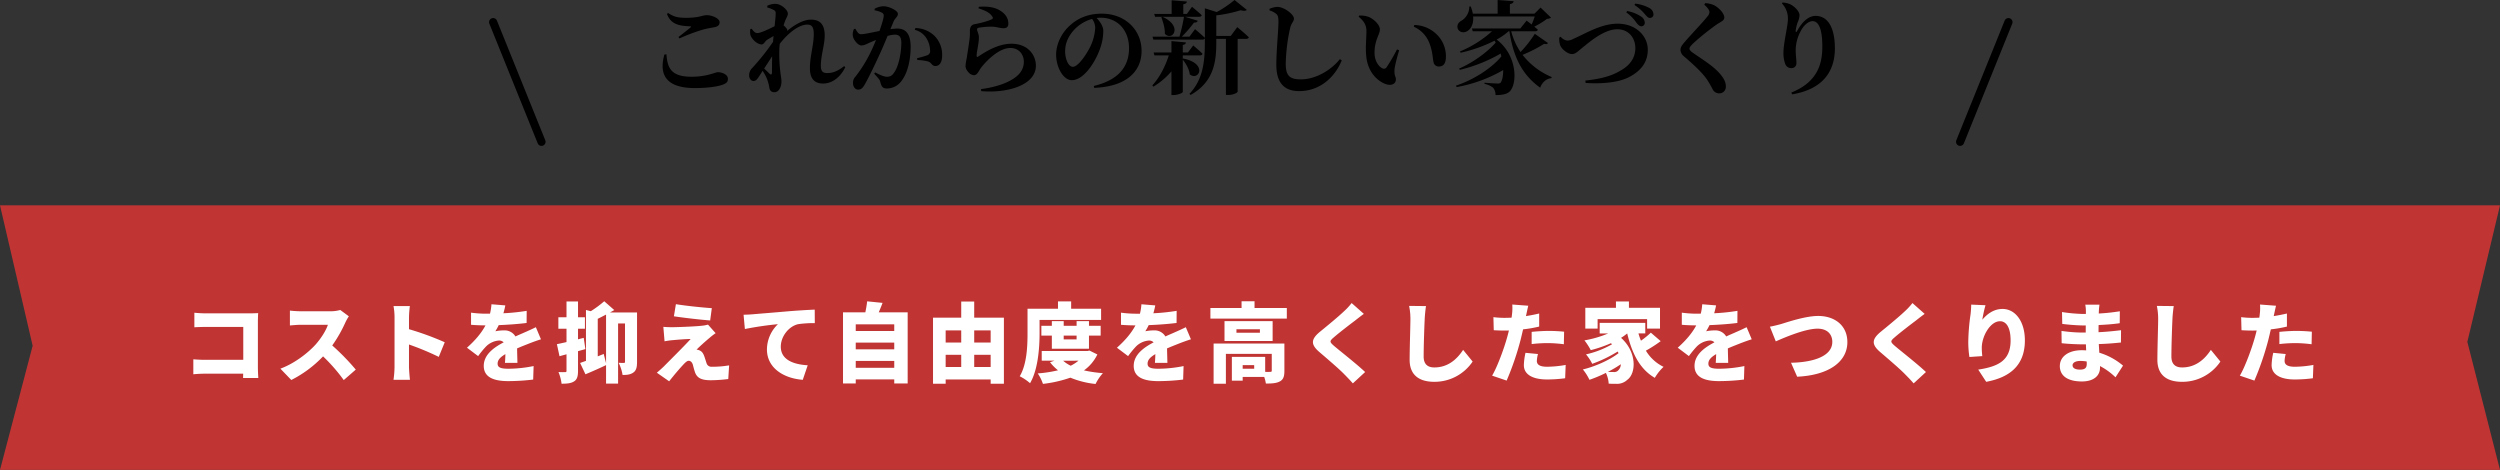 <svg xmlns="http://www.w3.org/2000/svg" width="1531" height="287.766" viewBox="0 0 1531 287.766">
  <rect x="0" y="0" width="1531" height="287.766" fill="#333333" stroke="none"/>
  <g id="cocop000" transform="translate(-17674 -15696.301)">
    <path id="パス_24640" data-name="パス 24640" d="M0,0H1531l-20,83.585L1531,162H0L20,85.972Z" transform="translate(17674 15822.066)" fill="#c13434"/>
    <path id="パス_25338" data-name="パス 25338" d="M-359.1-19.344c-3.41,11.966.558,20.584,18.662,20.584,7.192,0,13.392-.806,16.8-1.984,2.666-.992,3.41-1.8,3.41-3.782,0-2.6-3.782-3.968-6.076-3.968-1.736,0-6.634,2.79-16.12,2.79-12.276,0-14.818-4.96-15.438-13.7Zm9.176-9.8a107.242,107.242,0,0,1,14.756-5.518c2.294-.62,4.65-.992,6.634-1.364,2.232-.434,3.224-1.364,3.224-3.1,0-2.356-4.774-4.278-7.75-4.278s-4.588,1.612-12.772,1.612c-4.96,0-7.44-.558-11.036-2.976l-.682.62c2.418,6.51,7.75,7.316,14.136,7.564.744.062.806.248.31.682-1.8,1.488-4.96,4.03-7.378,5.828Zm56.792,10.912c-.124,4.092-.062,7.936-.124,10.106-.062,1.178-.558,1.364-1.426.62-.62-.62-2.046-1.984-3.348-3.224Zm44.082,6.014c-3.6,2.852-6.7,4.278-10.416,4.278-2.728,0-3.844-1.24-3.844-4.464,0-6.448,2.356-12.772,2.356-18.538,0-6.2-2.356-9.734-8.432-9.734-4.836,0-10.292,3.348-14.632,6.944a2.228,2.228,0,0,0,.124-.682c0-.558-1.116-1.8-2.232-2.728.372-1.178.682-2.17.992-2.914.806-1.984,1.612-2.914,1.612-4.34,0-2.294-4.216-5.952-7.626-5.952a11.441,11.441,0,0,0-4.96,1.178v1.054a17.155,17.155,0,0,1,3.844,1.488c1.116.62,1.3.992,1.3,2.356s-.31,4.216-.682,7.626c-3.286,1.674-8.618,4.216-10.54,4.216-1.426,0-2.418-1.178-3.472-2.666l-.868.248a11.233,11.233,0,0,0,.062,3.534c.806,2.6,4.154,5.828,6.944,5.828,1.3,0,1.922-1.8,3.162-2.728.868-.558,2.48-1.488,4.092-2.418-.124,1.178-.248,2.356-.31,3.534a139.444,139.444,0,0,1-12.834,16.12,6.031,6.031,0,0,0-1.8,4.464c0,2.17,1.364,3.472,2.728,3.41,1.55,0,2.48-1.488,3.6-3.224l1.922-2.976a27.686,27.686,0,0,1,2.728,5.084A28.264,28.264,0,0,1-294.872.868c.248,1.736,1.054,2.914,3.224,2.914,2.356,0,4.216-2.914,4.216-6.572,0-1.736-.434-3.41-.682-5.89a89.858,89.858,0,0,1-.558-15.128q.093-.93.186-2.046c5.084-6.572,11.656-11.78,16.926-11.78,3.038,0,3.906,2.046,3.906,5.828,0,6.82-2.356,13.454-2.356,20.894,0,6.572,2.976,9.362,8,9.362,6.82,0,11.408-5.332,13.64-9.982Zm30.256-27.28c.868-2.046,2.666-2.976,2.666-4.712,0-2.17-5.766-4.65-8.618-4.65a11.362,11.362,0,0,0-5.642,1.55v.93a14.754,14.754,0,0,1,4.588,1.488,1.882,1.882,0,0,1,.992,1.86c0,1.24-.992,4.836-2.6,9.3-4.774.93-9.176,1.984-11.284,1.984-1.612,0-2.356-1.364-3.472-3.348l-.868.186a7.381,7.381,0,0,0-.682,4.278c.434,2.542,3.286,5.766,5.146,5.766,1.674,0,2.852-.682,4.9-1.612,1.116-.5,2.6-1.116,4.154-1.736-.992,2.418-2.046,4.9-3.224,7.316A83.18,83.18,0,0,1-242.172-5.7a5.088,5.088,0,0,0-1.426,4.03c0,2.356,1.55,3.844,3.038,3.844,1.674,0,2.666-.62,4.03-2.976,2.232-3.782,6.076-11.78,8.928-17.98,1.55-3.348,3.472-7.812,5.146-11.9a17.979,17.979,0,0,1,4.464-.806c2.914,0,3.968,1.674,3.968,5.022,0,6.2-1.736,15-4.712,18.6A4.518,4.518,0,0,1-222.89-5.7c-1.674,0-4.092-1.054-7.192-2.666l-.558.806c2.976,3.224,3.41,3.782,3.72,5.022.744,3.1,1.674,4.03,4.092,4.03a11.007,11.007,0,0,0,8.06-3.6c4.588-5.022,6.448-13.95,6.448-21.886,0-8.246-3.224-11.222-8.184-11.222a37.688,37.688,0,0,0-4.216.372Zm13.02,5.084a11.584,11.584,0,0,1,7.192,5.27,14.513,14.513,0,0,1,2.17,7.378,2.638,2.638,0,0,1-1.922,2.976,58.883,58.883,0,0,1-6.076,1.736l.186,1.116a28.647,28.647,0,0,1,6.758.93c2.046.806,2.17,2.79,4.34,2.728,2.728,0,4.092-2.666,4.092-6.386a16.32,16.32,0,0,0-5.022-12.4,17.422,17.422,0,0,0-11.346-4.464Zm47.43-8.184c.558.744.5,1.3-.248,1.674-2.046,1.116-7.874,2.6-10.6,3.038-2.17.372-2.852,2.294-2.852,3.968a36.094,36.094,0,0,1-.124,4.4c-.31,2.914-1.3,9.052-1.736,11.966a48.214,48.214,0,0,0-.806,4.96A5.49,5.49,0,0,0-173.1-8.68a4.863,4.863,0,0,0,3.534,2.046c2.046,0,2.852-2.48,4.4-4.65,3.534-4.464,10.974-12.028,17.918-12.028,5.332,0,8.246,4.092,8.246,8.432,0,5.084-3.038,10.044-13.7,13.888A63.107,63.107,0,0,1-165.23,1.86l.124,1.24c15.562,1.426,33.48-3.472,33.48-15.562,0-6.634-4.96-13.454-14.942-13.454-8.432,0-16.12,5.084-20.522,7.936-.5.31-.744.186-.806-.5-.062-1.86.62-4.4.93-6.82a24.5,24.5,0,0,0,.434-5.084c-.186-1.736-1.116-3.286-1.116-4.278,0-.5.248-.992,1.364-1.116a46.421,46.421,0,0,1,8.556-.558c2.79.248,4.278.93,6.324.93s2.914-1.054,2.914-2.79c0-3.6-1.984-6.262-5.518-8.308-2.542-1.488-6.386-2.48-12.524-2.046l-.248.93C-162.936-46.314-159.96-45.136-158.348-42.594Zm63.054,6.82a29.85,29.85,0,0,1-2.79,11.16c-1.984,4.278-7.44,12.834-10.912,12.834-2.6,0-4.712-4.588-4.712-9.486,0-5.084,1.984-9.3,5.58-13.268a23.981,23.981,0,0,1,10.912-6.572A9.128,9.128,0,0,1-95.294-35.774Zm-.62,36.89C-75.082.248-66.9-9.8-66.9-21.514-66.9-34.41-77-44.33-91.264-44.33c-7.564,0-13.826,2.294-18.848,6.634-6.262,5.27-9.114,12.648-9.114,18.414,0,8.06,4.588,15.686,9.548,15.686,7.564,0,14.508-11.284,17.3-19.158A32.709,32.709,0,0,0-90.334-33.79c0-2.914-2.232-5.952-4.092-7.874a16.7,16.7,0,0,1,2.48-.186c10.044,0,17.36,7.316,17.36,18.724,0,10.726-5.89,19.344-21.576,23.064Zm54.25-17.794v-2.108h10.478c.868,0,1.426-.31,1.612-.992-2.108-2.108-5.7-5.084-5.7-5.084L-38.5-20.584h-3.162v-4.588c1.364-.186,1.86-.806,1.922-1.55l-8.866-.806v6.944H-59.52l.5,1.8h8.8C-52.328-12.214-55.738-5.332-60.326-.434l.682.806A47.493,47.493,0,0,0-48.608-8.99V5.518h1.24c2.6,0,5.7-1.3,5.7-1.922V-16.12c1.984,2.356,3.968,5.89,4.278,8.99,5.58,4.278,11.284-6.634-4.03-9.734ZM-54.808-42.1c1.054,2.79,2.294,6.7,2.17,10.106,4.65,4.836,11.284-4.712-1.488-10.416ZM-12.276-30.69h-8.866V-43.276A84.308,84.308,0,0,0-6.2-46.438c1.86.558,3.1.434,3.782-.186L-9.982-52.7a63.62,63.62,0,0,1-10.912,7.378l-7.254-2.294v18.1c-2.294-2.232-6.014-5.332-6.014-5.332l-3.41,4.588h-4.65a79.618,79.618,0,0,0,7.44-8.618c1.3.124,2.046-.372,2.294-1.116L-40.3-42.408h8.556c.868,0,1.488-.31,1.674-.992-2.232-2.108-5.952-5.146-5.952-5.146l-3.162,4.4h-2.17V-50.1c1.612-.248,2.108-.806,2.17-1.674l-9.3-.744v8.37H-59.148l.5,1.736H-40.92a107.277,107.277,0,0,1-2.79,12.152H-60.2l.5,1.8H-29.76a1.574,1.574,0,0,0,1.612-.806v2.48c0,11.408-.992,22.692-9.424,31.558l.682.682C-22.382-2.666-21.142-15.438-21.142-26.66v-2.232h5.89V5.456h1.3c3.658,0,5.828-1.55,5.89-1.984V-28.892h5.146c.868,0,1.55-.31,1.674-.992-2.6-2.542-7.068-6.2-7.068-6.2ZM15.5-44.268c1.116.992,1.426,2.108,1.426,5.146,0,4.65-1.3,17.236-1.3,26.1,0,11.594,5.332,16.12,14.012,16.12,12.772,0,21.948-8.68,26.04-18.786l-1.116-.806c-5.456,6.82-14.88,12.4-23.932,12.4-7.316,0-9.238-2.666-9.238-9.734A109.8,109.8,0,0,1,24.056-35.4c.682-3.162,2.356-4.154,2.356-5.89,0-2.542-5.89-7.13-10.106-7.192a13.815,13.815,0,0,0-4.836,1.178v.992A12.046,12.046,0,0,1,15.5-44.268ZM70.618-19.1C71.3-9.114,77-3.534,82.026-1.426c3.906,1.612,6.82.186,6.82-2.666,0-1.922-.992-1.8-.868-5.58.062-2.17,1.426-7.44,2.852-12.214l-1.3-.558A111.417,111.417,0,0,1,83.08-11.408a1.941,1.941,0,0,1-2.48.558C78.616-11.718,75.764-15,75.764-20.4c0-7.812,3.286-11.222,3.286-14.26,0-2.852-3.72-6.386-6.882-7.688a15.053,15.053,0,0,0-5.828-.806l-.31.682c3.286,2.666,4.774,5.208,4.774,8.8C70.8-29.45,70.184-23.994,70.618-19.1Zm39-6.51c1.86,5.208,1.674,8.618,2.356,11.284a3.174,3.174,0,0,0,3.162,2.356c3.038,0,4.34-2.108,4.34-6.014a18.584,18.584,0,0,0-5.456-13.454,20.078,20.078,0,0,0-13.888-5.952l-.31,1.054A18.07,18.07,0,0,1,109.616-25.606Zm64.294-6.386a69.362,69.362,0,0,1-8.742,11.16,40.481,40.481,0,0,1-5.7-12.71H174.1c.868,0,1.55-.31,1.674-.992-.682-.558-1.426-1.24-2.17-1.86a48.251,48.251,0,0,0,7.812-4.774,3.711,3.711,0,0,0,2.418-.744l-6.386-6.138-3.72,3.72H158.658v-5.828c1.674-.31,2.17-.93,2.294-1.8l-9.8-.744v8.37h-15.19a23.116,23.116,0,0,0-1.3-4.4H133.8a10.034,10.034,0,0,1-4.526,8.556c-1.984.992-3.286,2.728-2.542,5.022.93,2.356,3.906,2.852,5.952,1.426,2.17-1.3,3.844-4.4,3.472-8.866h37.7c-.5,1.55-1.178,3.348-1.86,4.9-1.674-1.3-3.1-2.356-3.1-2.356l-3.844,4.774H135.408l.5,1.736h11.78A67.5,67.5,0,0,1,128.092-21.2l.372.806a88.184,88.184,0,0,0,20.77-7.378l.744,1.116c-4.96,5.828-14.136,12.4-22.382,15.934l.372.806A93.978,93.978,0,0,0,153.016-19.9c.124.558.31,1.178.434,1.736-6.138,7.44-17.174,14.384-27.838,17.918l.434.868A87.1,87.1,0,0,0,154.566-9.8c0,3.41-.558,6.2-1.488,7.564-.31.558-.93.682-1.8.682-1.488,0-5.58-.248-8.184-.5l.062.744A12.475,12.475,0,0,1,148.366.992a6.813,6.813,0,0,1,1.488,4.526c4.4.062,7.5-.682,9.114-2.666,4.4-5.456,3.844-22.072-8.432-31.31a39.032,39.032,0,0,0,7.316-5.084h.5C161.014-16.306,167.09-6.262,177.2.992c1.3-3.41,3.782-5.518,6.882-5.828l.186-.682A44.371,44.371,0,0,1,166.408-19.1a83.958,83.958,0,0,0,13.206-6.758c1.426.372,2.046.062,2.356-.5Zm65.348-4.588a2.14,2.14,0,0,0,1.984-2.48,4.681,4.681,0,0,0-2.294-3.534,22.148,22.148,0,0,0-8.494-3.348l-.5.868a24.683,24.683,0,0,1,6.262,6.386C237.274-37.386,238.142-36.58,239.258-36.58Zm5.27-5.146a2.11,2.11,0,0,0,2.046-2.356,4.55,4.55,0,0,0-2.418-3.658,23.412,23.412,0,0,0-8.8-2.728l-.372.868a27.883,27.883,0,0,1,6.386,5.642C242.606-42.532,243.35-41.664,244.528-41.726ZM188.914-29.76a12.184,12.184,0,0,0,.5,4.65c.992,2.666,4.712,5.518,7.254,5.518,2.294,0,3.658-1.736,7.006-4.4,3.534-2.79,12.586-10.788,20.77-10.788,7.068,0,11.036,5.456,11.036,11.532,0,6.2-3.534,10.664-8.928,13.7-6.386,3.844-13.082,5.208-21.7,6.2l.186,1.426c9.114.682,20.088-.062,26.784-3.658,6.324-3.348,11.284-8.37,11.284-16.678,0-8.246-7.068-15.934-18.476-15.934-10.168,0-19.53,6.014-26.908,9.176a8.26,8.26,0,0,1-3.782,1.178,6.026,6.026,0,0,1-4.154-2.356Zm91.946-15.5a4.332,4.332,0,0,1-1.3,2.728C277.14-39.37,268.212-30.07,264.926-26.04c-1.3,1.55-1.8,2.666-1.8,3.968A5.394,5.394,0,0,0,265.36-18.1c7.254,6.2,12.09,10.974,14.508,14.88,1.674,2.666,2.356,4.092,3.1,5.456a4.384,4.384,0,0,0,3.658,2.232A3.978,3.978,0,0,0,290.9.186c0-2.108-.744-4.154-2.914-6.882-4.216-5.332-11.16-9.362-17.112-13.578-1.3-.868-2.232-1.736-2.232-2.6,0-.806.62-1.612,2.232-3.224a149.483,149.483,0,0,1,14.508-11.656c2.666-1.8,4.588-2.294,4.588-4.278,0-2.17-2.914-5.766-6.448-7.564a15.274,15.274,0,0,0-5.208-1.178l-.62.93C279.5-48.236,280.86-46.624,280.86-45.26Zm48.05,4.4c0,4.092-2.728,14.446-2.728,20.46a18.874,18.874,0,0,0,1.054,6.758,3.876,3.876,0,0,0,3.782,2.666,2.913,2.913,0,0,0,3.1-3.038c0-2.79-.434-4.9-.434-7.812a24.671,24.671,0,0,1,2.852-11.408c2.108-4.278,5.146-6.51,7.5-6.51,3.658,0,5.952,4.65,5.952,15.562,0,10.292-2.666,21.638-18.972,28.148l.5,1.116c18.848-3.162,26.164-14.074,26.164-28.148,0-13.392-4.712-19.9-11.78-19.9-4.216,0-8.06,3.348-11.284,9.114-.558,1.054-.992.992-.93-.186a24.651,24.651,0,0,1,1.24-5.084A10.924,10.924,0,0,0,336.04-43.4c0-2.108-2.79-5.332-5.89-6.758a13.745,13.745,0,0,0-4.526-.992l-.372.558A13.265,13.265,0,0,1,328.91-40.858Z" transform="translate(18440 15749)"/>
    <path id="パス_25339" data-name="パス 25339" d="M-646.971-38.372v8.9c1.643-.106,4.611-.212,7-.212h22.949V-9.54h-23.585c-2.491,0-4.929-.159-7-.318V-.689c1.908-.212,5.247-.371,7.261-.371h23.267c0,.848-.053,1.749-.053,2.65h9.328c-.159-2.067-.265-5.088-.265-6.89V-32.807c0-1.749.106-4.081.159-5.353-.8.053-3.339.159-5.035.159h-27.03C-641.883-38-644.851-38.16-646.971-38.372Zm94.6,2.173-5.247-3.869a22.423,22.423,0,0,1-6.36.795h-17.7a62.91,62.91,0,0,1-6.784-.424v9.116c1.484-.106,4.4-.424,6.784-.424h16.483c-1.113,3.392-3.975,8.056-7.42,11.978C-577.329-13.78-585.7-7.261-594.289-4.134l6.678,6.943A71.015,71.015,0,0,0-568.16-11.66,105.227,105.227,0,0,1-555.493,2.862l7.367-6.413a141.2,141.2,0,0,0-14.416-14.787,82.148,82.148,0,0,0,8-13.992A29.7,29.7,0,0,1-552.366-36.2Zm27.984,30.9a59.5,59.5,0,0,1-.636,8h10.07c-.265-2.385-.583-6.572-.583-8V-18.921A165.294,165.294,0,0,1-497.3-11.342l3.657-8.957a175.226,175.226,0,0,0-21.889-8v-7.261a63.018,63.018,0,0,1,.53-6.89h-10.017a37.024,37.024,0,0,1,.636,6.89Zm67.84-37.577-8.48-.689a33.352,33.352,0,0,1-.9,5.777h-2.067a69.771,69.771,0,0,1-9.54-.636v7.42c2.809.265,6.678.371,8.851.371-2.6,4.876-6.36,9.222-11.342,13.674l6.837,5.141a58.481,58.481,0,0,1,4.929-5.989,12.514,12.514,0,0,1,7.791-3.551,3.9,3.9,0,0,1,2.915,1.113c-5.883,3.074-12.19,7.473-12.19,14.416,0,7.049,6.254,9.328,14.946,9.328a129.458,129.458,0,0,0,15.317-.954l.265-8.268a79.824,79.824,0,0,1-15.423,1.643c-4.982,0-6.625-.9-6.625-3.127,0-2.12,1.431-3.869,4.77-5.83-.053,2.014-.159,3.975-.265,5.353h7.632c-.053-2.385-.159-5.936-.212-8.851,2.809-1.219,5.406-2.226,7.42-3.021s5.353-2.014,7.208-2.544l-3.127-7.42c-2.279,1.113-4.452,2.12-6.784,3.127-1.855.848-3.6,1.537-5.724,2.544a7.665,7.665,0,0,0-7.049-3.71,25.812,25.812,0,0,0-5.247.53,40.066,40.066,0,0,0,2.067-3.763c5.618-.212,12.137-.689,17.066-1.325l.053-7.42a122.366,122.366,0,0,1-14.257,1.484C-457.125-40.068-456.754-41.711-456.542-42.877ZM-408.524-23l-3.5.9v-6.466h4.24v-7.049h-4.24v-9.646h-7.049v9.646h-4.982v7.049h4.982v8.162c-2.173.477-4.187.954-5.883,1.272l1.59,7.367,4.293-1.166v10.07c0,.689-.212.848-.848.848A36.807,36.807,0,0,1-424-2.067a27.133,27.133,0,0,1,1.908,7.155c3.5,0,5.936-.265,7.738-1.484,1.8-1.166,2.332-3.127,2.332-6.466V-14.84c1.537-.424,3.021-.848,4.505-1.272Zm12.243,9.858-3.657,1.484v-23c1.643-.795,3.392-1.7,5.088-2.6V-7.473Zm20.4-25.387h-16.589c.9-.477,1.8-1.007,2.65-1.484l-6.148-5.406a64.886,64.886,0,0,1-8.215,6.095l-2.968-.742V-8.9c-1.325.477-2.544.9-3.6,1.272l3.286,6.943c3.816-1.59,8.427-3.6,12.614-5.618V5.035h7.367V-31.8h4.24V-8.427c0,.583-.159.795-.689.795s-1.961,0-3.233-.106a25.731,25.731,0,0,1,2.438,7.473c2.7,0,4.77-.212,6.572-1.484,1.855-1.272,2.279-3.445,2.279-6.466Zm23.8-5.088L-353.3-36.2c6.254.954,16.483,2.12,22.207,2.544l1.007-7.526C-335.808-41.552-346.037-42.612-352.079-43.619Zm24.327,17.755-4.664-5.247a19.35,19.35,0,0,1-3.233.636c-4.664.583-16.483.954-18.709.954-2.067,0-4.187-.106-5.406-.212l.742,8.851a45.958,45.958,0,0,1,4.77-.689c2.915-.265,7.791-.689,11.236-.742-4.611,5.035-13.409,13.727-16.483,16.854-1.643,1.59-3.127,2.862-4.24,3.816l7.526,5.247c4.028-5.088,7-8.427,8.745-10.282,1.272-1.378,2.332-2.279,3.18-2.279.9,0,2.014.53,2.6,2.438.318,1.219.848,3.339,1.431,4.929,1.378,3.392,4.187,4.558,9.593,4.558a93.373,93.373,0,0,0,10.653-.742l.53-8.374a61.474,61.474,0,0,1-10.6.848,3.055,3.055,0,0,1-3.233-2.226c-.424-1.219-.9-2.862-1.378-4.187-.689-1.908-1.484-2.915-2.7-3.5a5.927,5.927,0,0,0-2.014-.583c.848-.954,5.247-4.982,7.9-7.155A37.763,37.763,0,0,1-327.752-25.864Zm17.119-11.289.8,8.745a203.6,203.6,0,0,1,20.246-2.968A21.631,21.631,0,0,0-296.323-15.9c0,11.289,10.123,17.7,21.942,18.6l3.021-8.9c-9.169-.53-16.483-3.6-16.483-11.4,0-6.307,4.929-12.508,10.653-13.78a66.844,66.844,0,0,1,10.176-.636l-.053-8.268c-3.869.159-10.123.53-15.423.954-9.7.848-17.7,1.484-22.684,1.908C-306.181-37.312-308.513-37.206-310.633-37.153Zm68.688,32.489V-8.851h23.585v4.187Zm23.585-15.423v4.134h-23.585v-4.134Zm0-11.183v4.081h-23.585V-31.27Zm-9.487-7.367c.742-1.749,1.59-3.763,2.332-5.777l-9.434-.954c-.212,2.014-.636,4.505-1.113,6.731h-13.674V4.929h7.791V2.438h23.585V4.929h8.215V-38.637Zm58.459,33.5v-7.473h10.07v7.473Zm-17.49-7.473h9.54v7.473h-9.54Zm9.54-14.946v7.42h-9.54v-7.42Zm18.02,0v7.42h-10.07v-7.42Zm-10.07-7.791v-9.911h-7.95v9.911h-17.278V5.088h7.738v-2.6h27.56v2.6h8.109V-35.351Zm40.015,1.378H-91.69V-40.81h-18.338v-4.505h-8.056v4.505H-136.74v14.734c0,7.844-.318,19.08-4.77,26.606A30.558,30.558,0,0,1-135.2,4.77c4.982-8.374,5.83-22,5.83-30.846Zm22.684,9.593v2.332h-7.9V-24.38Zm7.579,8.056V-24.38h7.155v-5.989H-99.11v-2.862h-7.579v2.862h-7.9v-2.862h-7.261v2.862h-6.413v5.989h6.413v8.056Zm-6.466,7.314a22.612,22.612,0,0,1-4.717,3.074,20.342,20.342,0,0,1-4.664-3.074Zm6.784-6.2-1.325.265h-27.931V-9.01h7.791l-2.7.954a28.619,28.619,0,0,0,4.876,4.929,77.1,77.1,0,0,1-12.4,1.908,25.863,25.863,0,0,1,3.18,6.413,76.712,76.712,0,0,0,16.8-3.816A54.737,54.737,0,0,0-95.082,5.247a29.264,29.264,0,0,1,4.5-6.625,79.145,79.145,0,0,1-11.607-1.7,25.5,25.5,0,0,0,8.215-9.752Zm40.28-27.666-8.48-.689a33.351,33.351,0,0,1-.9,5.777H-69.96a69.771,69.771,0,0,1-9.54-.636v7.42c2.809.265,6.678.371,8.851.371-2.6,4.876-6.36,9.222-11.342,13.674l6.837,5.141a58.48,58.48,0,0,1,4.929-5.989,12.514,12.514,0,0,1,7.791-3.551,3.9,3.9,0,0,1,2.915,1.113c-5.883,3.074-12.19,7.473-12.19,14.416,0,7.049,6.254,9.328,14.946,9.328a129.459,129.459,0,0,0,15.317-.954l.265-8.268A79.824,79.824,0,0,1-56.6-4.081c-4.982,0-6.625-.9-6.625-3.127,0-2.12,1.431-3.869,4.77-5.83-.053,2.014-.159,3.975-.265,5.353h7.632c-.053-2.385-.159-5.936-.212-8.851,2.809-1.219,5.406-2.226,7.42-3.021s5.353-2.014,7.208-2.544l-3.127-7.42c-2.279,1.113-4.452,2.12-6.784,3.127-1.855.848-3.6,1.537-5.724,2.544a7.665,7.665,0,0,0-7.049-3.71,25.812,25.812,0,0,0-5.247.53,40.065,40.065,0,0,0,2.067-3.763c5.618-.212,12.137-.689,17.066-1.325l.053-7.42a122.366,122.366,0,0,1-14.257,1.484C-59.095-40.068-58.724-41.711-58.512-42.877ZM2.067-4.081H-4.982V-6.307H2.067ZM20.564-19.5H-22.79V5.088h7.526V-13.2h28.09V-2.915c0,.583-.265.742-.954.742a28.465,28.465,0,0,1-3.074,0v-9.169H-11.607V3.233h6.625V.954h13.2A22.342,22.342,0,0,1,9.222,4.982c3.5,0,6.254-.106,8.48-1.272C19.928,2.6,20.564.583,20.564-2.756Zm-15-6.625H-8.8v-2.12H5.565Zm7.791-7.1H-16.112v12.137H13.356ZM2.279-41.287v-4.134h-7.95v4.134h-19.08v6.519h46.8v-6.519Zm66.939,3.6-7.473-6.625a38.447,38.447,0,0,1-4.664,5.035c-3.551,3.392-10.388,9.01-14.628,12.455-5.618,4.611-5.936,7.791-.53,12.455C46.746-10.229,54.378-3.71,57.293-.636c1.749,1.749,3.5,3.6,5.194,5.512l7.526-6.943C64.713-7.1,54.272-15.211,50.774-18.232c-2.544-2.279-2.65-2.756-.053-4.982,3.339-2.915,9.964-8,13.3-10.494C65.455-34.874,67.257-36.252,69.218-37.683Zm38.054-4.77-10.335-.106a39.12,39.12,0,0,1,.8,8.162c0,3.975-.477,18.179-.477,24.857,0,9.275,5.777,13.462,15.052,13.462a28.058,28.058,0,0,0,23.532-12.4l-5.83-7.155C126.14-9.7,120.575-4.876,112.36-4.876c-3.6,0-6.519-1.59-6.519-6.678,0-5.83.371-17.278.636-22.843C106.583-36.729,106.9-39.962,107.272-42.453Zm68.582,29.362-7.632-.742a38.08,38.08,0,0,0-1.007,7.579c0,5.406,4.929,8.745,14.2,8.745A87.494,87.494,0,0,0,192.5,1.749l.318-8.162A67.773,67.773,0,0,1,181.472-5.3c-4.664,0-6.307-1.378-6.307-3.6A19.063,19.063,0,0,1,175.854-13.091Zm-5.936-29.574-9.8-.742a29.092,29.092,0,0,1-.159,5.936c-.053.636-.159,1.325-.265,2.12-1.484.053-2.862.106-4.293.106a55.415,55.415,0,0,1-6.837-.424l.212,8c1.8.106,3.869.212,6.572.212.848,0,1.749,0,2.7-.053-.265,1.272-.636,2.544-.954,3.763-2.014,7.367-6.2,18.656-9.328,23.9l8.9,3.021a173.623,173.623,0,0,0,8.48-24.7c.53-2.12,1.06-4.4,1.59-6.678a76.259,76.259,0,0,0,9.858-1.7v-8q-4.055.954-8.109,1.59a7.225,7.225,0,0,0,.212-.9C168.964-38.425,169.494-41.022,169.918-42.665Zm2.067,16.006v7.473a82.416,82.416,0,0,1,10.494-.583,78.084,78.084,0,0,1,9.222.689l.159-7.685c-3.233-.318-6.413-.477-9.381-.477C179.034-27.242,175.059-26.977,171.985-26.659Zm40.386-7.791h30.316v5.777h7.9v-12.72H231.557v-3.869h-7.95v3.869H204.845v12.72h7.526ZM225.144-3.233a3.353,3.353,0,0,1-3.021,1.166c-1.007,0-2.173,0-3.445-.106a70.463,70.463,0,0,0,7.9-4.664A5.187,5.187,0,0,1,225.144-3.233Zm19.822-22.949a50.373,50.373,0,0,1-6.042,4.929,40.023,40.023,0,0,1-1.537-4.452h4.187v-6.466H213.643V-25.7h5.247a66.439,66.439,0,0,1-14.575,4.24,39.521,39.521,0,0,1,3.869,5.989,80.929,80.929,0,0,0,12.349-4.24c.212.212.477.424.689.636a57.2,57.2,0,0,1-15.953,6.2A28.681,28.681,0,0,1,209.085-7.1a81.091,81.091,0,0,0,15.582-7.526c.212.371.371.689.53,1.007-5.3,4.134-14.257,8.162-21.836,9.964a31.284,31.284,0,0,1,4.028,6.36,87.463,87.463,0,0,0,10.07-4.24,17.757,17.757,0,0,1,1.7,6.572,42.923,42.923,0,0,0,4.452.106,9.145,9.145,0,0,0,7-2.491C235.956-1.219,236.592-14.2,226.734-23a34.138,34.138,0,0,0,3.763-2.7c2.968,12.243,7.685,21.836,16.907,27.189a30.247,30.247,0,0,1,5.353-6.731,25.678,25.678,0,0,1-10.812-9.911,81.658,81.658,0,0,0,9.063-5.83Zm39.962-16.695-8.48-.689a33.352,33.352,0,0,1-.9,5.777H273.48a69.771,69.771,0,0,1-9.54-.636v7.42c2.809.265,6.678.371,8.851.371-2.6,4.876-6.36,9.222-11.342,13.674l6.837,5.141a58.481,58.481,0,0,1,4.929-5.989,12.514,12.514,0,0,1,7.791-3.551,3.9,3.9,0,0,1,2.915,1.113c-5.883,3.074-12.19,7.473-12.19,14.416,0,7.049,6.254,9.328,14.946,9.328a129.459,129.459,0,0,0,15.317-.954l.265-8.268a79.824,79.824,0,0,1-15.423,1.643c-4.982,0-6.625-.9-6.625-3.127,0-2.12,1.431-3.869,4.77-5.83-.053,2.014-.159,3.975-.265,5.353h7.632c-.053-2.385-.159-5.936-.212-8.851,2.809-1.219,5.406-2.226,7.42-3.021s5.353-2.014,7.208-2.544l-3.127-7.42c-2.279,1.113-4.452,2.12-6.784,3.127-1.855.848-3.6,1.537-5.724,2.544a7.665,7.665,0,0,0-7.049-3.71,25.812,25.812,0,0,0-5.247.53,40.066,40.066,0,0,0,2.067-3.763c5.618-.212,12.137-.689,17.066-1.325l.053-7.42a122.365,122.365,0,0,1-14.257,1.484C284.345-40.068,284.716-41.711,284.928-42.877Zm32.966,13.038,3.6,9.01c6.307-2.809,18.285-7.791,25.6-7.791,5.936,0,9.01,3.445,9.01,8.109,0,8.374-10.653,12.455-25.281,12.773L334.589.8c19.981-.954,30.74-9.54,30.74-21.147,0-10.335-7.844-16.059-17.861-16.059-7.791,0-18.815,3.763-22.631,4.929C322.929-30.952,319.855-30.157,317.894-29.839Zm94.764-7.844-7.473-6.625a38.448,38.448,0,0,1-4.664,5.035c-3.551,3.392-10.388,9.01-14.628,12.455-5.618,4.611-5.936,7.791-.53,12.455,4.823,4.134,12.455,10.653,15.37,13.727,1.749,1.749,3.5,3.6,5.194,5.512l7.526-6.943c-5.3-5.035-15.741-13.144-19.239-16.165-2.544-2.279-2.65-2.756-.053-4.982,3.339-2.915,9.964-8,13.3-10.494C408.895-34.874,410.7-36.252,412.658-37.683Zm37.259-5.3-8.745-.371a58.935,58.935,0,0,1-.424,6.1,128.266,128.266,0,0,0-1.378,16.907,62.611,62.611,0,0,0,.689,9.063l7.9-.53a44.5,44.5,0,0,1-.318-5.088c0-7,5.141-16.271,11.183-16.271,3.763,0,6.466,3.71,6.466,11.766,0,12.561-7.9,16.006-19.822,17.861l4.876,7.473c14.575-2.7,23.691-10.176,23.691-25.334,0-11.978-6.1-19.292-13.674-19.292-5.512,0-9.646,3.286-12.4,6.625A77.867,77.867,0,0,1,449.917-42.983ZM503.235-6.2c0-1.484,1.7-2.65,4.664-2.65a24.152,24.152,0,0,1,3.975.318c.053.636.053,1.166.053,1.537,0,2.7-1.484,3.445-4.187,3.445C504.984-3.551,503.235-4.452,503.235-6.2Zm16.483-37.1h-8.692a20.277,20.277,0,0,1,.371,3.869v1.8h-1.8A99.988,99.988,0,0,1,496.769-38.8l.159,7.261a122.161,122.161,0,0,0,12.72.954h1.7c-.053,1.431-.053,2.915-.053,4.346h-2.385a91.862,91.862,0,0,1-12.455-1.007l.106,7.526c3.339.424,9.434.689,12.243.689h2.6c.053,1.219.106,2.491.159,3.71-.848-.053-1.7-.106-2.6-.106-8.427,0-13.515,4.028-13.515,9.7,0,5.883,4.611,9.434,13.568,9.434,7,0,11.024-3.392,11.024-8.374v-1.06a40.46,40.46,0,0,1,9.487,6.89l4.611-7.155a40.291,40.291,0,0,0-14.522-7.9c-.106-1.8-.212-3.6-.318-5.3,5.035-.159,8.9-.477,13.568-.954l.053-7.526c-4.081.477-8.321.954-13.78,1.219,0-1.378,0-2.862.053-4.4,5.088-.212,9.752-.636,12.932-1.113l.053-7.314A118.785,118.785,0,0,1,519.294-37.9c0-.583.053-1.113.053-1.537C519.4-40.7,519.559-42.188,519.718-43.3Zm45.474.848-10.335-.106a39.118,39.118,0,0,1,.8,8.162c0,3.975-.477,18.179-.477,24.857,0,9.275,5.777,13.462,15.052,13.462a28.058,28.058,0,0,0,23.532-12.4l-5.83-7.155C584.06-9.7,578.495-4.876,570.28-4.876c-3.6,0-6.519-1.59-6.519-6.678,0-5.83.371-17.278.636-22.843C564.5-36.729,564.821-39.962,565.192-42.453Zm68.582,29.362-7.632-.742a38.079,38.079,0,0,0-1.007,7.579c0,5.406,4.929,8.745,14.2,8.745a87.494,87.494,0,0,0,11.077-.742l.318-8.162A67.772,67.772,0,0,1,639.392-5.3c-4.664,0-6.307-1.378-6.307-3.6A19.065,19.065,0,0,1,633.774-13.091Zm-5.936-29.574-9.8-.742a29.1,29.1,0,0,1-.159,5.936c-.053.636-.159,1.325-.265,2.12-1.484.053-2.862.106-4.293.106a55.415,55.415,0,0,1-6.837-.424l.212,8c1.8.106,3.869.212,6.572.212.848,0,1.749,0,2.7-.053-.265,1.272-.636,2.544-.954,3.763-2.014,7.367-6.2,18.656-9.328,23.9l8.9,3.021a173.627,173.627,0,0,0,8.48-24.7c.53-2.12,1.06-4.4,1.59-6.678a76.258,76.258,0,0,0,9.858-1.7v-8q-4.055.954-8.109,1.59a7.231,7.231,0,0,0,.212-.9C626.884-38.425,627.414-41.022,627.838-42.665ZM629.9-26.659v7.473a82.415,82.415,0,0,1,10.494-.583,78.085,78.085,0,0,1,9.222.689l.159-7.685c-3.233-.318-6.413-.477-9.381-.477C636.954-27.242,632.979-26.977,629.9-26.659Z" transform="translate(18440 15926.199)" fill="#fff"/>
    <g id="グループ_11321" data-name="グループ 11321" transform="translate(225.501 -410.646)">
      <line id="線_314" data-name="線 314" x2="29.609" y2="73.291" transform="translate(17750.5 16120.5)" fill="none" stroke="#000" stroke-linecap="round" stroke-width="5"/>
      <line id="線_315" data-name="線 315" x1="29.609" y2="73.291" transform="translate(18648.863 16120.5)" fill="none" stroke="#000" stroke-linecap="round" stroke-width="5"/>
    </g>
  </g>
</svg>
